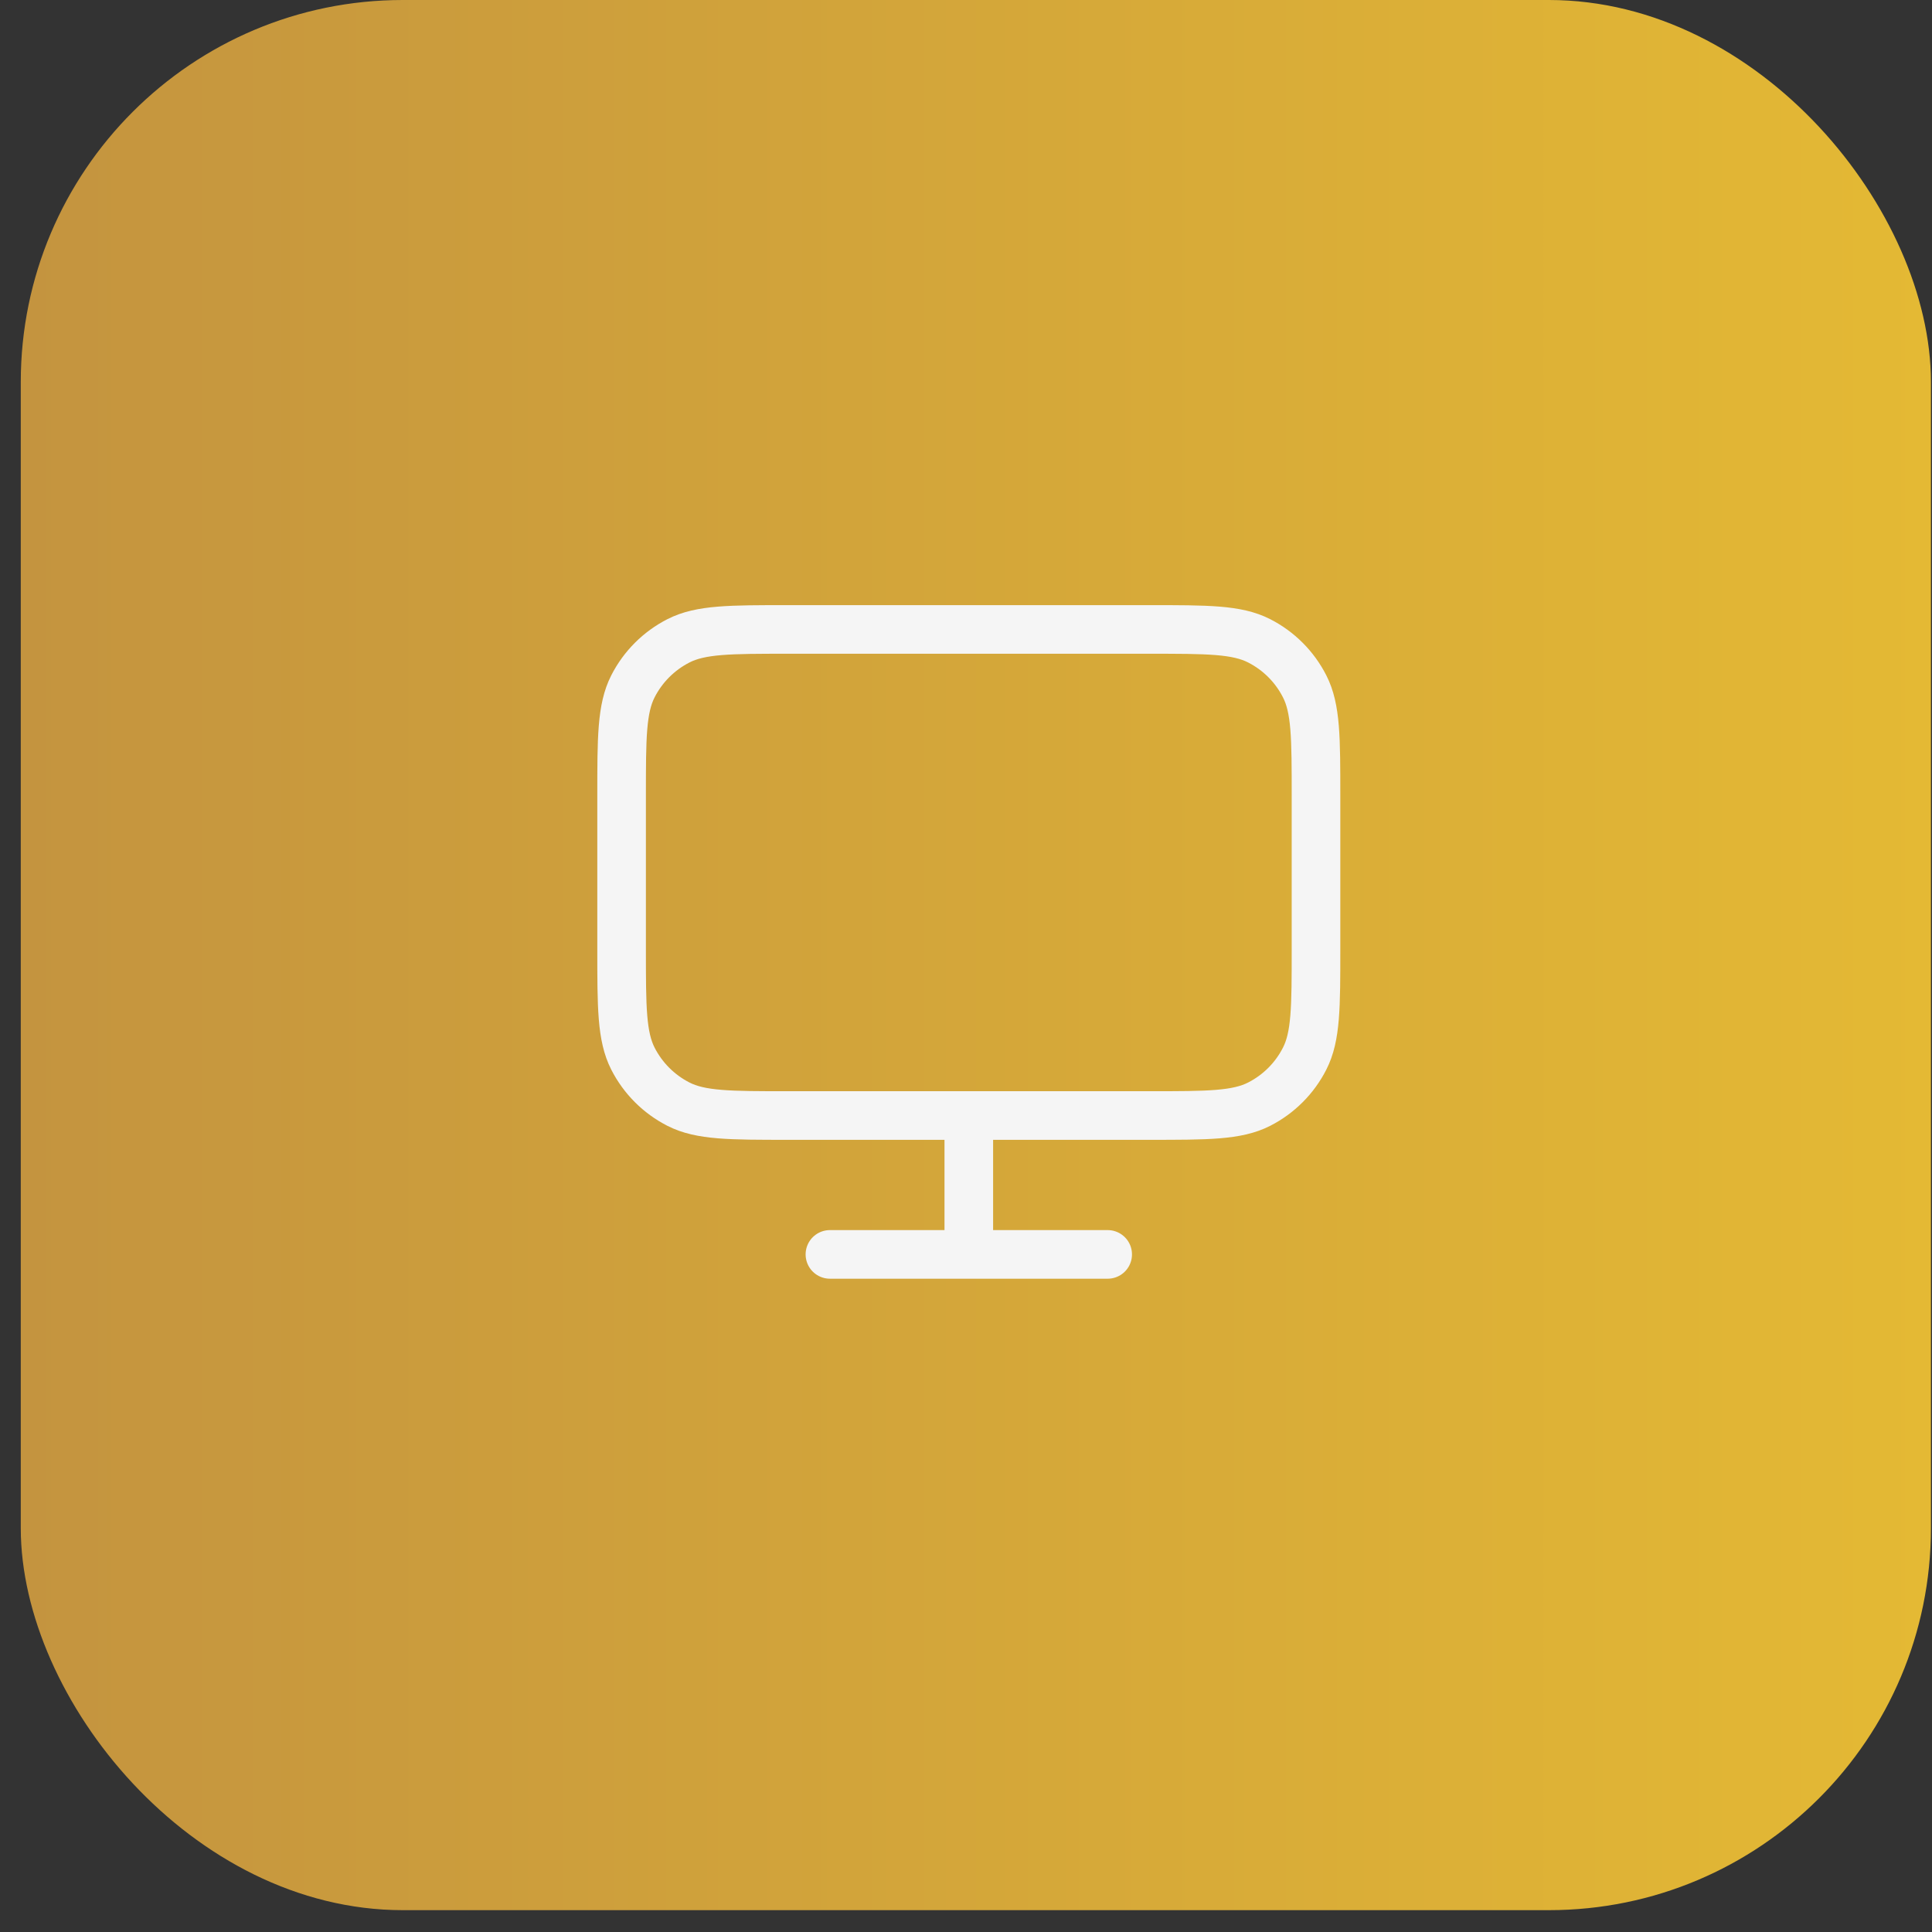 <?xml version="1.0" encoding="UTF-8"?>
<!DOCTYPE svg PUBLIC '-//W3C//DTD SVG 1.0//EN'
          'http://www.w3.org/TR/2001/REC-SVG-20010904/DTD/svg10.dtd'>
<svg fill="none" height="69" style="fill: none;" viewBox="0 0 69 69" width="69" xmlns="http://www.w3.org/2000/svg" xmlns:xlink="http://www.w3.org/1999/xlink"
><rect x="0" y="0" width="69" height="69" fill="#333333" stroke="none"/><rect fill="url(#a)" height="68.22" rx="13.644" width="68.22" x=".742"
  /><path d="M29.64 44.8H39.56M34.6 39.84V44.8M28.152 39.84H41.048C43.131 39.84 44.173 39.84 44.969 39.435C45.669 39.078 46.238 38.509 46.594 37.809C47 37.014 47 35.972 47 33.889V28.433C47 26.349 47 25.307 46.594 24.512C46.238 23.812 45.669 23.243 44.969 22.886C44.173 22.48 43.131 22.48 41.048 22.48H28.152C26.069 22.48 25.027 22.48 24.231 22.886C23.531 23.243 22.962 23.812 22.605 24.512C22.2 25.307 22.2 26.349 22.2 28.433V33.889C22.2 35.972 22.2 37.014 22.605 37.809C22.962 38.509 23.531 39.078 24.231 39.435C25.027 39.84 26.069 39.84 28.152 39.84Z" stroke="#F5F5F5" stroke-linecap="round" stroke-linejoin="round" stroke-width="1.736"
  /><defs
  ><linearGradient gradientUnits="userSpaceOnUse" id="a" x1="68.962" x2=".742" y1="54.474" y2="54.474"
    ><stop stop-color="#E4B934"
      /><stop offset="1" stop-color="#C4943F"
    /></linearGradient
  ></defs
></svg
>
